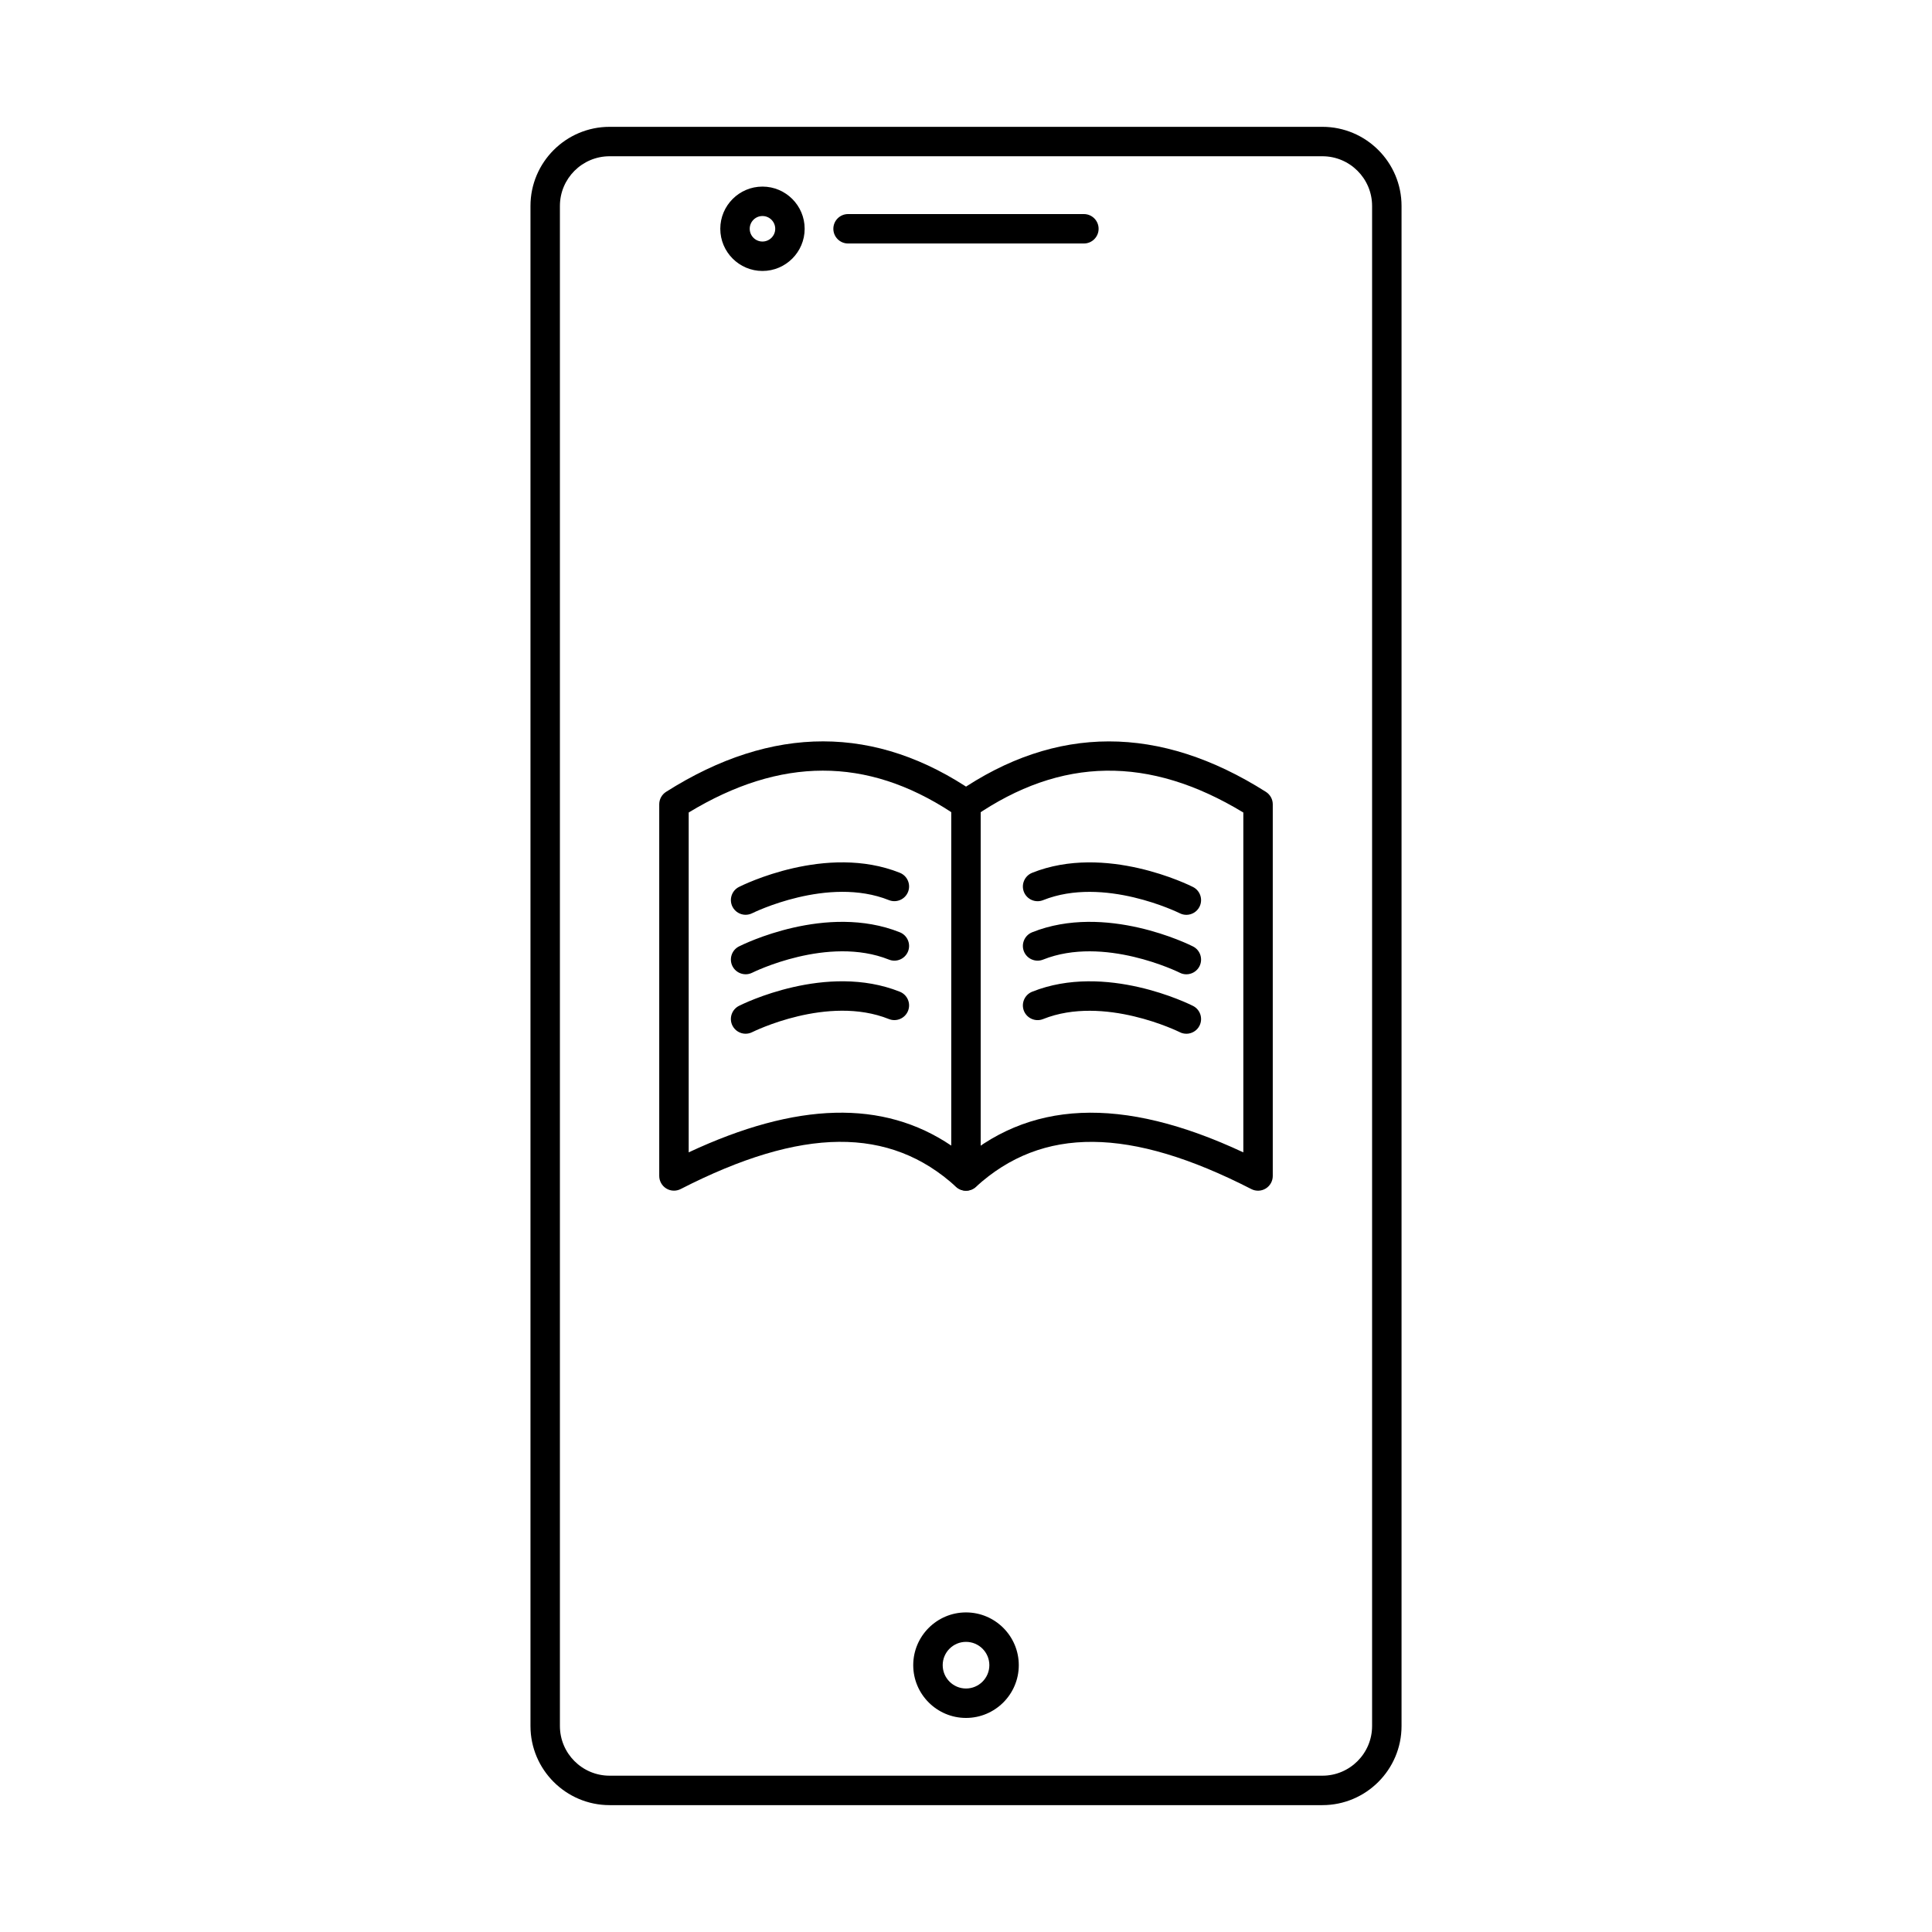 <?xml version="1.0" encoding="UTF-8"?>
<!-- Uploaded to: ICON Repo, www.iconrepo.com, Generator: ICON Repo Mixer Tools -->
<svg fill="#000000" width="800px" height="800px" version="1.1" viewBox="144 144 512 512" xmlns="http://www.w3.org/2000/svg">
 <g>
  <path d="m305.55 185.41c-7.266 0-13.168 5.906-13.168 13.168v402.83c0 7.262 5.902 13.168 13.168 13.168h188.9c7.266 0 13.168-5.906 13.168-13.168v-402.83c0-7.262-5.902-13.168-13.168-13.168zm188.9 436.97h-188.9c-11.562 0-20.969-9.406-20.969-20.969v-402.83c0-11.562 9.406-20.969 20.969-20.969h188.9c11.562 0 20.973 9.406 20.973 20.969v402.83c0 11.562-9.41 20.969-20.973 20.969z"/>
  <path d="m326.51 359.32v90.066c28.637-13.395 51.531-13.988 69.582-1.789v-88.371c-22.434-14.691-45.23-14.664-69.582 0.094zm73.484 100.22c-0.957 0-1.891-0.352-2.633-1.023-17.605-16.082-40.801-15.895-72.977 0.594-1.207 0.617-2.648 0.566-3.809-0.145-1.156-0.707-1.871-1.969-1.871-3.328v-98.496c0-1.336 0.684-2.578 1.816-3.297 28.172-17.859 55.656-17.836 81.688 0.086 1.055 0.727 1.684 1.926 1.684 3.211v98.496c0 1.547-0.906 2.945-2.328 3.57-0.496 0.223-1.035 0.332-1.57 0.332z"/>
  <path d="m400 459.55c-1.059 0-2.106-0.43-2.875-1.273-1.453-1.586-1.34-4.055 0.242-5.512 18.969-17.316 43.91-18.438 76.129-3.375v-90.066c-24.961-15.125-48.301-14.777-71.281 1.043-1.77 1.219-4.207 0.773-5.426-1.004s-0.773-4.207 1.008-5.426c26.02-17.914 53.504-17.945 81.684-0.086 1.129 0.719 1.816 1.961 1.816 3.297v98.496c0 1.363-0.711 2.621-1.867 3.328-1.16 0.707-2.613 0.766-3.809 0.145-32.176-16.488-55.371-16.676-72.988-0.594-0.742 0.688-1.684 1.023-2.629 1.023z"/>
  <path d="m341.6 386.43c-1.422 0-2.797-0.785-3.488-2.141-0.965-1.922-0.203-4.266 1.719-5.238 0.934-0.477 23.176-11.535 42.629-3.754 2.004 0.801 2.977 3.07 2.18 5.07-0.805 2-3.07 2.973-5.07 2.172-16.145-6.457-36.02 3.371-36.211 3.469-0.57 0.281-1.168 0.418-1.758 0.418z"/>
  <path d="m341.6 402.19c-1.422 0-2.797-0.781-3.488-2.141-0.965-1.918-0.203-4.262 1.719-5.234 0.934-0.477 23.176-11.535 42.629-3.75 2.004 0.797 2.977 3.07 2.18 5.066-0.805 2.004-3.07 2.977-5.07 2.172-16.145-6.457-36.02 3.371-36.211 3.473-0.57 0.281-1.168 0.418-1.758 0.418z"/>
  <path d="m341.6 417.95c-1.422 0-2.797-0.781-3.488-2.137-0.973-1.922-0.203-4.269 1.719-5.246 0.934-0.477 23.176-11.531 42.629-3.75 2.004 0.801 2.977 3.07 2.18 5.07-0.805 2-3.07 2.969-5.07 2.172-16.215-6.488-36.008 3.367-36.211 3.465-0.559 0.285-1.168 0.422-1.758 0.422z"/>
  <path d="m458.4 386.44c-0.602 0-1.199-0.137-1.758-0.422-0.328-0.16-20.117-9.906-36.211-3.469-2 0.801-4.277-0.168-5.082-2.172-0.793-2 0.188-4.269 2.176-5.07 19.453-7.785 41.691 3.277 42.629 3.754 1.93 0.973 2.691 3.32 1.727 5.242-0.691 1.359-2.062 2.141-3.484 2.141z"/>
  <path d="m458.4 402.2c-0.602 0-1.199-0.133-1.758-0.422-0.328-0.164-20.117-9.906-36.211-3.473-2 0.801-4.277-0.168-5.082-2.172-0.793-1.996 0.188-4.269 2.176-5.066 19.453-7.785 41.691 3.273 42.629 3.75 1.93 0.973 2.691 3.32 1.727 5.246-0.691 1.359-2.062 2.137-3.484 2.137z"/>
  <path d="m458.4 417.95c-0.602 0-1.199-0.133-1.758-0.418-0.203-0.102-20.062-9.93-36.211-3.469-2 0.801-4.277-0.172-5.082-2.172-0.793-2 0.188-4.269 2.176-5.07 19.453-7.781 41.691 3.277 42.629 3.75 1.93 0.973 2.691 3.32 1.727 5.246-0.691 1.355-2.062 2.137-3.484 2.137z"/>
  <path d="m400 579.11c-3.406 0-6.176 2.773-6.176 6.176 0 3.41 2.773 6.184 6.176 6.184 3.41 0 6.188-2.773 6.188-6.184 0-3.406-2.777-6.176-6.188-6.176zm0 20.16c-7.703 0-13.984-6.269-13.984-13.984 0-7.707 6.277-13.98 13.984-13.98 7.707 0 13.988 6.269 13.988 13.98 0 7.715-6.277 13.984-13.988 13.984z"/>
  <path d="m431.24 208.53h-62.492c-2.152 0-3.902-1.746-3.902-3.898 0-2.156 1.75-3.902 3.902-3.902h62.492c2.156 0 3.902 1.746 3.902 3.902 0 2.152-1.746 3.898-3.902 3.898z"/>
  <path d="m346.06 201.25c-1.863 0-3.375 1.516-3.375 3.379 0 1.863 1.512 3.379 3.375 3.379 1.867 0 3.383-1.516 3.383-3.379 0-1.863-1.516-3.379-3.383-3.379zm0 14.559c-6.156 0-11.176-5.016-11.176-11.18 0-6.164 5.019-11.18 11.176-11.18 6.164 0 11.184 5.016 11.184 11.18 0 6.164-5.019 11.18-11.184 11.18z"/>
 </g>
</svg>